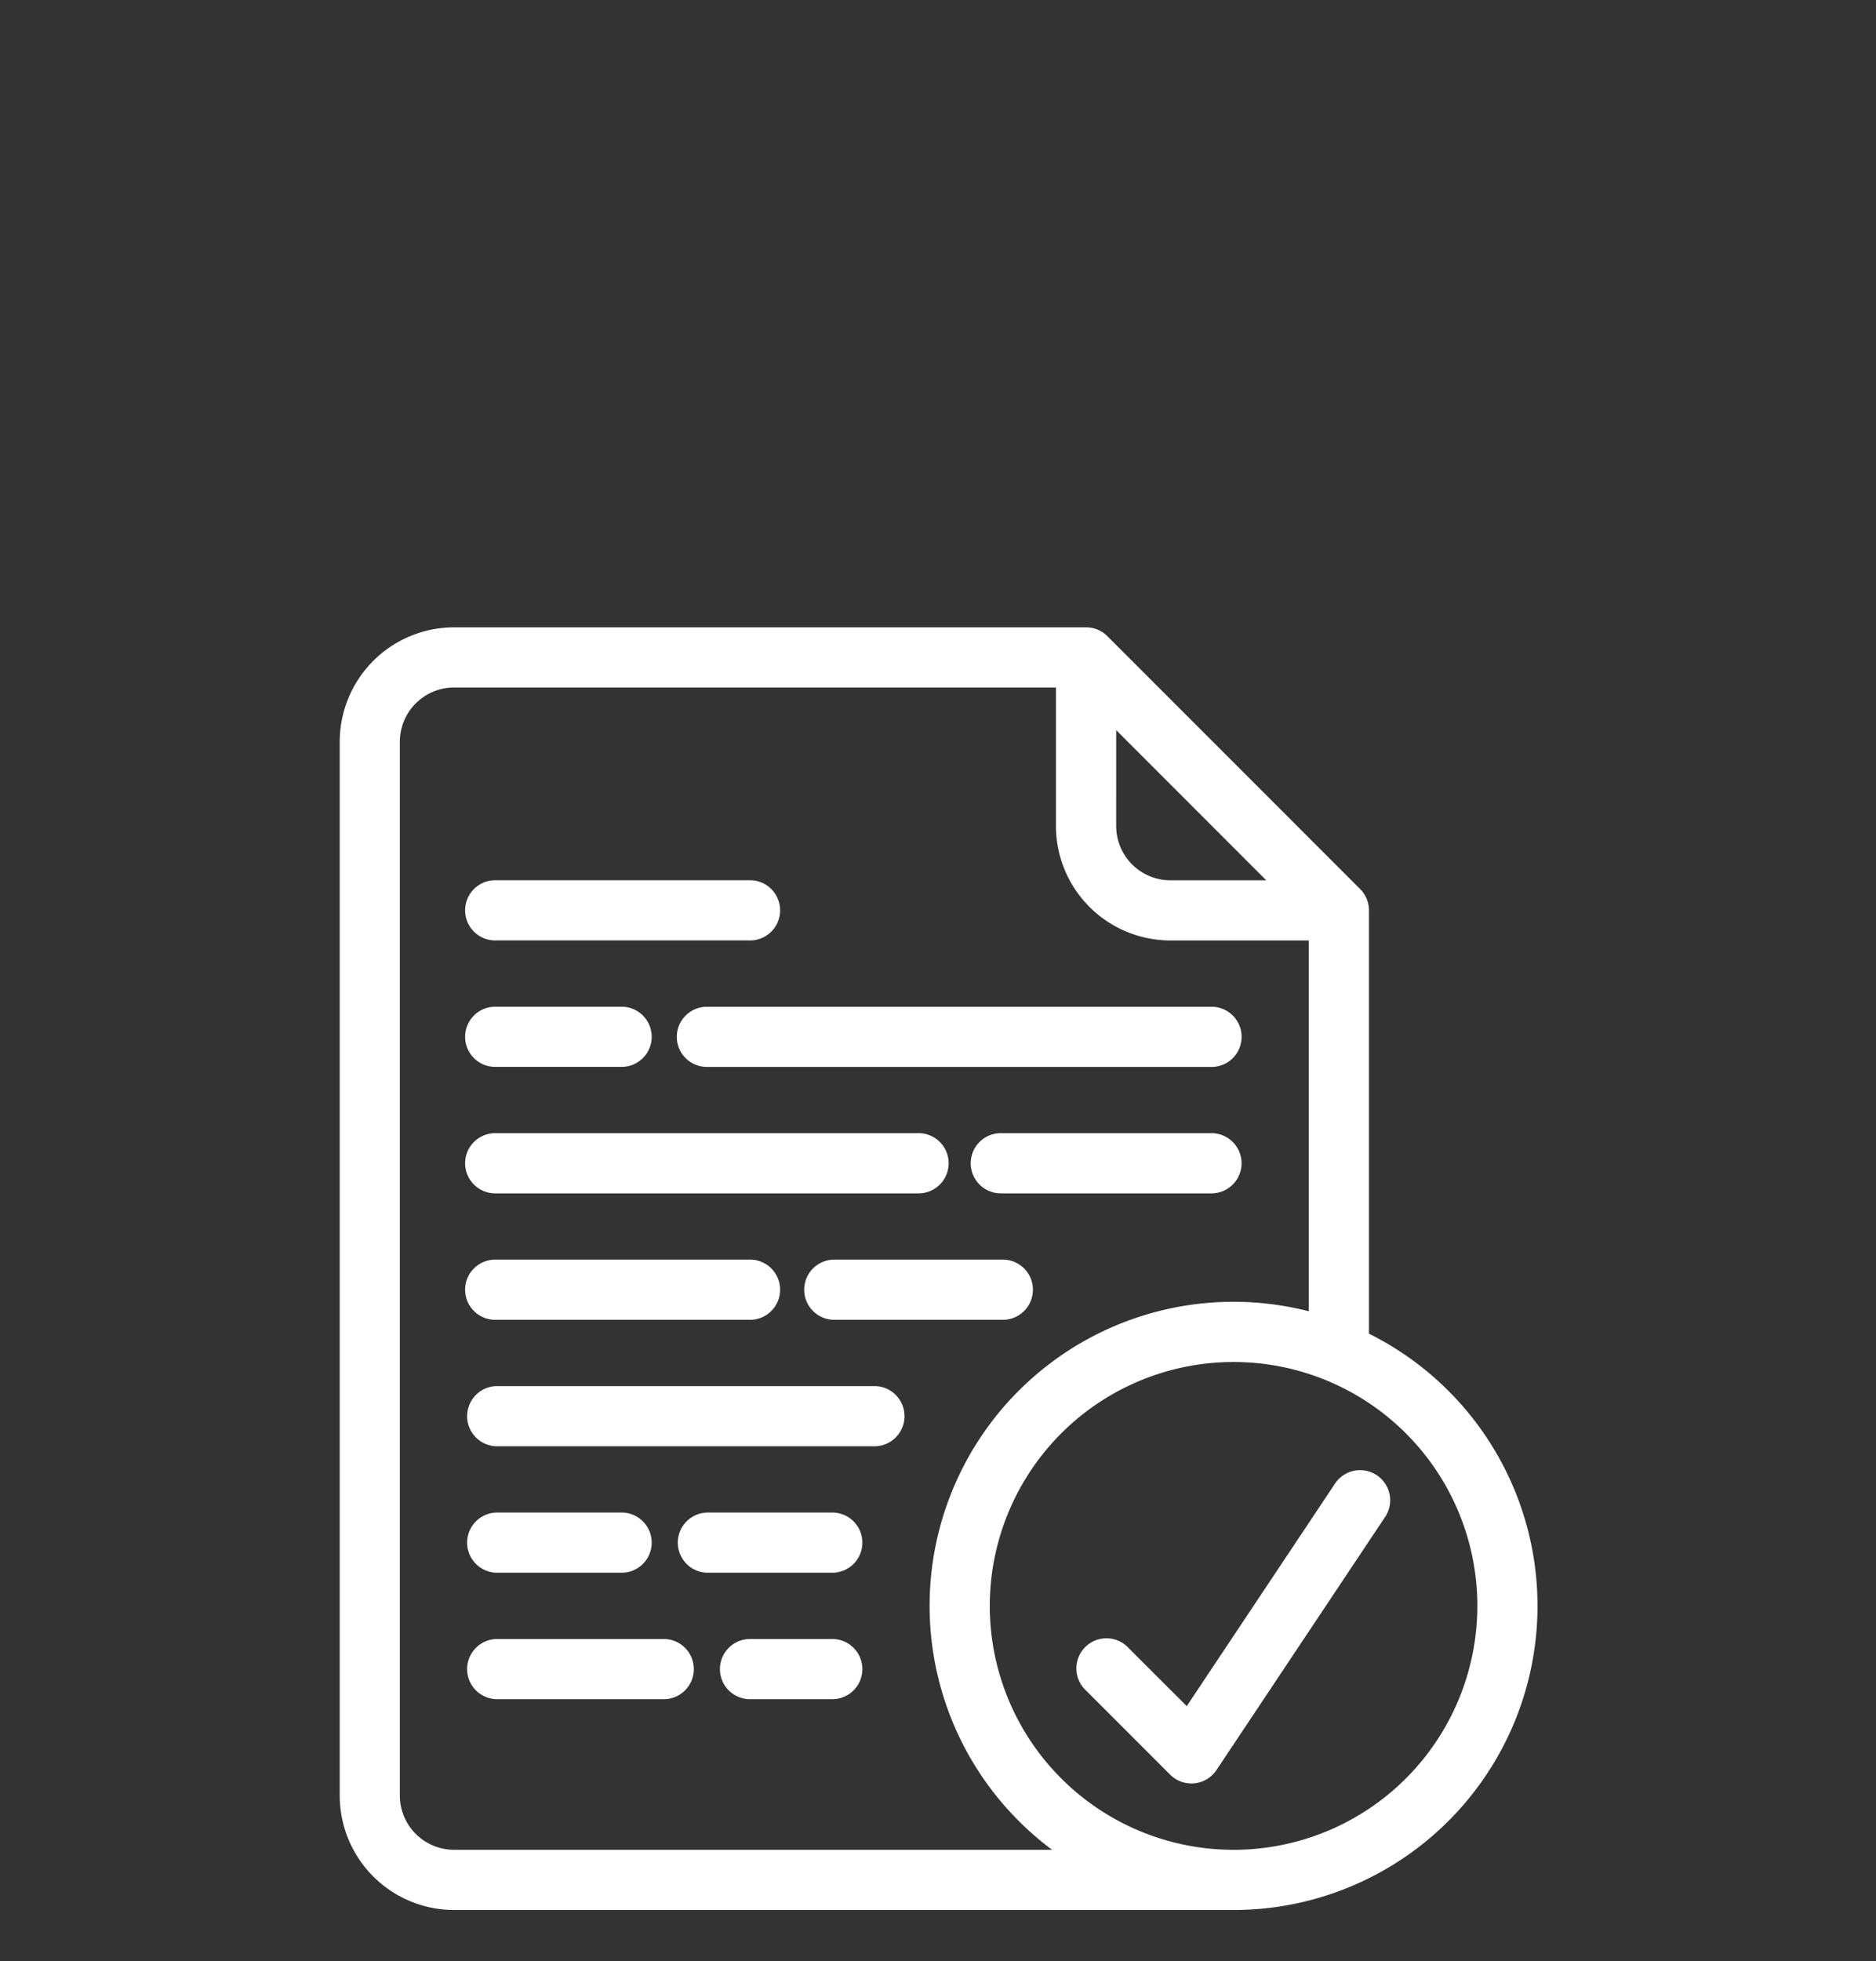 <svg xmlns="http://www.w3.org/2000/svg" xmlns:xlink="http://www.w3.org/1999/xlink" width="156" height="163" viewBox="0 0 156 163"><rect x="0" y="0" width="156" height="163" fill="#333333" stroke="none"/><defs><clipPath id="clip-path"><rect id="Rect&#xE1;ngulo_100" data-name="Rect&#xE1;ngulo 100" width="156" height="163" transform="translate(-2603 4974)" fill="#db1111" opacity="0.83"></rect></clipPath></defs><g id="poliza" transform="translate(2603 -4974)" clip-path="url(#clip-path)"><g id="complete_1_" data-name="complete (1)" transform="translate(-2606 5010.891)"><path id="Trazado_91" data-name="Trazado 91" d="M40.759,121.109h64.817a24.523,24.523,0,0,0,10.511-46.681V38.774a1.752,1.752,0,0,0-.513-1.239L94.552,16.513A1.752,1.752,0,0,0,93.314,16H40.759A8.769,8.769,0,0,0,32,24.759V112.35a8.769,8.769,0,0,0,8.759,8.759ZM126.6,96.584a21.022,21.022,0,1,1-21.022-21.022A21.022,21.022,0,0,1,126.6,96.584Zm-31.533-74.6,15.041,15.041h-9.785a5.261,5.261,0,0,1-5.255-5.255ZM35.5,24.759A5.262,5.262,0,0,1,40.759,19.5h50.8V31.766a8.769,8.769,0,0,0,8.759,8.759h12.263V73.08a24.522,24.522,0,0,0-19.627,44.525h-52.2A5.262,5.262,0,0,1,35.5,112.35Z" fill="#fff" stroke="#fff" stroke-width="1.5"></path><path id="Trazado_92" data-name="Trazado 92" d="M160,161.752a1.752,1.752,0,0,0,1.752,1.752H203.8a1.752,1.752,0,0,0,0-3.5H161.752A1.752,1.752,0,0,0,160,161.752Z" transform="translate(-99.971 -112.467)" fill="#fff" stroke="#fff" stroke-width="1.5"></path><path id="Trazado_93" data-name="Trazado 93" d="M81.752,211.5h35.036a1.752,1.752,0,1,0,0-3.5H81.752a1.752,1.752,0,1,0,0,3.5Z" transform="translate(-37.489 -149.956)" fill="#fff" stroke="#fff" stroke-width="1.5"></path><path id="Trazado_94" data-name="Trazado 94" d="M223.766,256H209.752a1.752,1.752,0,0,0,0,3.5h14.015a1.752,1.752,0,1,0,0-3.5Z" transform="translate(-137.46 -187.446)" fill="#fff" stroke="#fff" stroke-width="1.5"></path><path id="Trazado_95" data-name="Trazado 95" d="M81.752,307.5h31.533a1.752,1.752,0,0,0,0-3.5H81.752a1.752,1.752,0,0,0,0,3.5Z" transform="translate(-37.489 -224.935)" fill="#fff" stroke="#fff" stroke-width="1.5"></path><path id="Trazado_96" data-name="Trazado 96" d="M81.752,163.5H92.263a1.752,1.752,0,0,0,0-3.5H81.752a1.752,1.752,0,1,0,0,3.5Z" transform="translate(-37.489 -112.467)" fill="#fff" stroke="#fff" stroke-width="1.5"></path><path id="Trazado_97" data-name="Trazado 97" d="M291.27,208H273.752a1.752,1.752,0,1,0,0,3.5H291.27a1.752,1.752,0,0,0,0-3.5Z" transform="translate(-187.446 -149.956)" fill="#fff" stroke="#fff" stroke-width="1.5"></path><path id="Trazado_98" data-name="Trazado 98" d="M81.752,259.5h21.022a1.752,1.752,0,1,0,0-3.5H81.752a1.752,1.752,0,1,0,0,3.5Z" transform="translate(-37.489 -187.446)" fill="#fff" stroke="#fff" stroke-width="1.5"></path><path id="Trazado_99" data-name="Trazado 99" d="M184.759,400h-7.007a1.752,1.752,0,0,0,0,3.5h7.007a1.752,1.752,0,0,0,0-3.5Z" transform="translate(-112.467 -299.913)" fill="#fff" stroke="#fff" stroke-width="1.5"></path><path id="Trazado_100" data-name="Trazado 100" d="M81.752,403.5H95.766a1.752,1.752,0,0,0,0-3.5H81.752a1.752,1.752,0,0,0,0,3.5Z" transform="translate(-37.489 -299.913)" fill="#fff" stroke="#fff" stroke-width="1.5"></path><path id="Trazado_101" data-name="Trazado 101" d="M81.752,355.5H92.263a1.752,1.752,0,0,0,0-3.5H81.752a1.752,1.752,0,0,0,0,3.5Z" transform="translate(-37.489 -262.424)" fill="#fff" stroke="#fff" stroke-width="1.5"></path><path id="Trazado_102" data-name="Trazado 102" d="M81.752,115.5h21.022a1.752,1.752,0,1,0,0-3.5H81.752a1.752,1.752,0,1,0,0,3.5Z" transform="translate(-37.489 -74.978)" fill="#fff" stroke="#fff" stroke-width="1.5"></path><path id="Trazado_103" data-name="Trazado 103" d="M172.263,352H161.752a1.752,1.752,0,0,0,0,3.5h10.511a1.752,1.752,0,0,0,0-3.5Z" transform="translate(-99.971 -262.424)" fill="#fff" stroke="#fff" stroke-width="1.5"></path><path id="Trazado_104" data-name="Trazado 104" d="M314.99,350.527A1.752,1.752,0,1,0,312.513,353l7.007,7.007a1.752,1.752,0,0,0,1.239.513q.086,0,.173-.009a1.752,1.752,0,0,0,1.285-.771l14.014-21.022a1.752,1.752,0,1,0-2.915-1.944l-12.829,19.244Z" transform="translate(-218.686 -249.927)" fill="#fff" stroke="#fff" stroke-width="1.5"></path></g></g></svg>